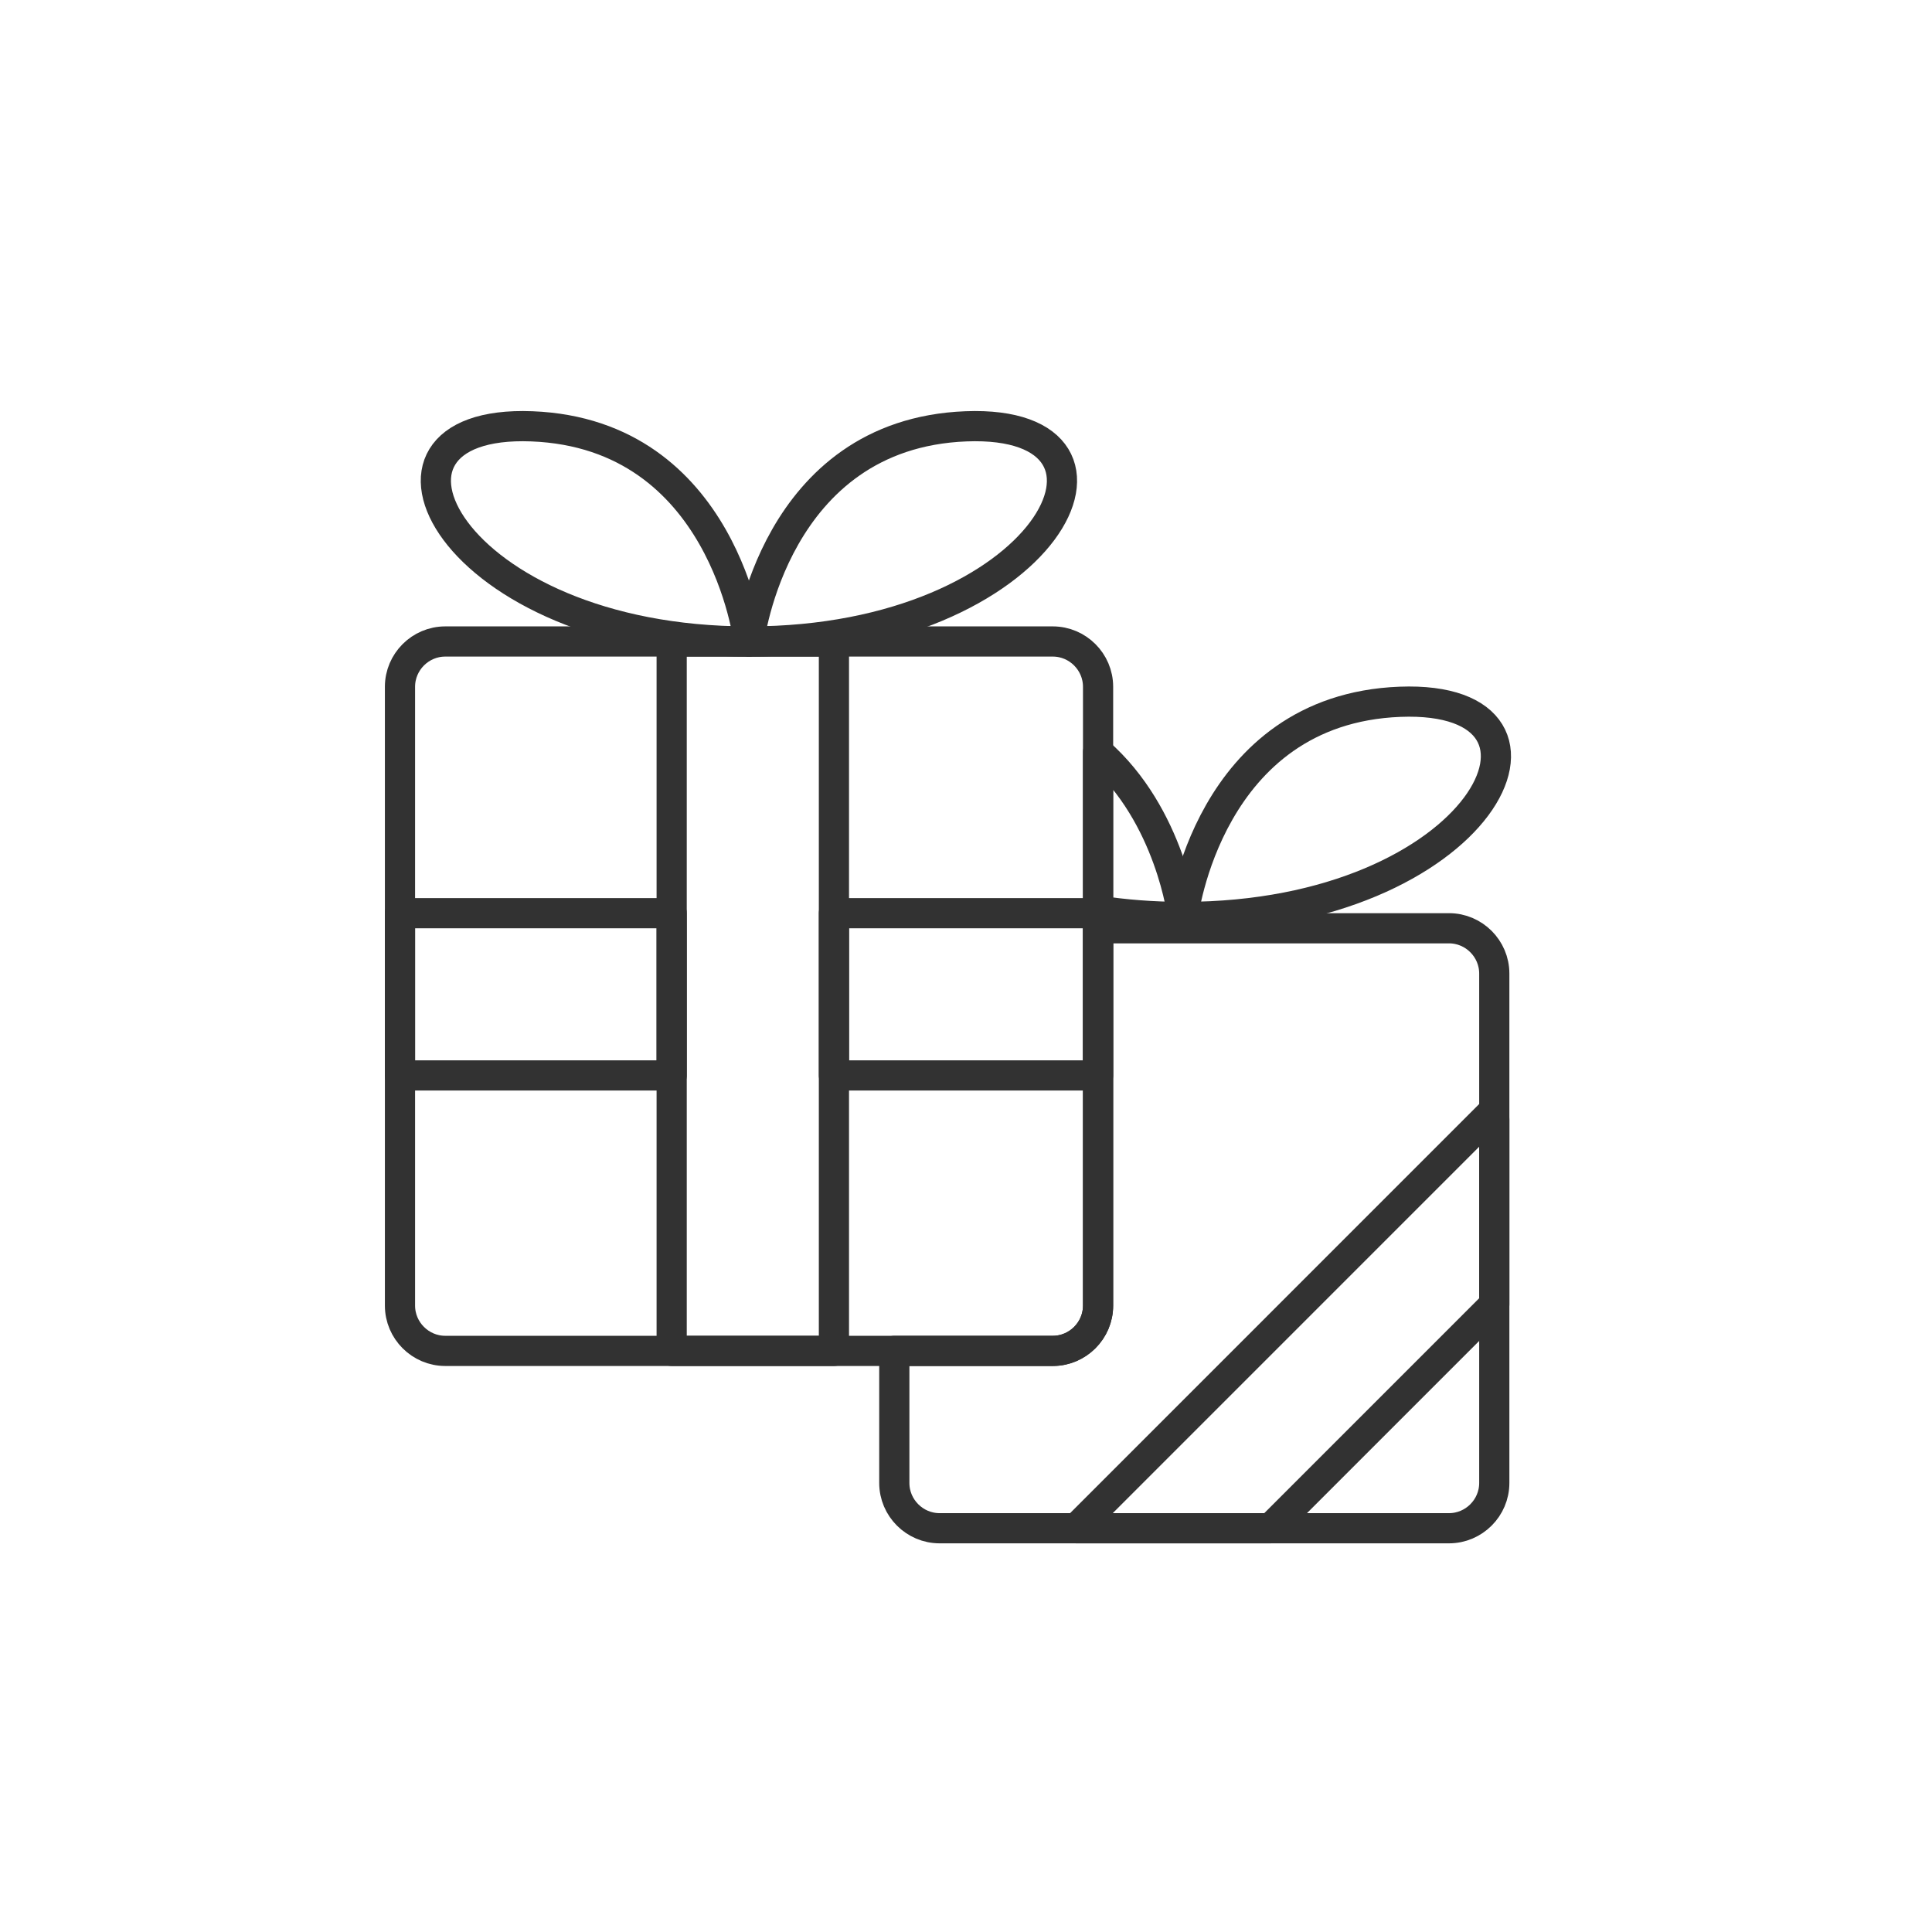 <?xml version="1.0" encoding="utf-8"?>
<!-- Generator: Adobe Illustrator 25.4.1, SVG Export Plug-In . SVG Version: 6.00 Build 0)  -->
<svg version="1.1" id="Ebene_1" xmlns="http://www.w3.org/2000/svg" xmlns:xlink="http://www.w3.org/1999/xlink" x="0px" y="0px"
	 viewBox="0 0 512 512" style="enable-background:new 0 0 512 512;" xml:space="preserve">
<style type="text/css">
	.st0{fill:none;stroke:#323232;stroke-width:8;stroke-linecap:round;stroke-linejoin:round;stroke-miterlimit:10;}
	.st1{fill:#323232;}
</style>
<g>
	<path class="st0" d="M279,358H118c-6.6,0-12-5.4-12-12V182c0-6.6,5.4-12,12-12h161c6.6,0,12,5.4,12,12v164
		C291,352.6,285.6,358,279,358z"/>
	<rect x="178" y="170" class="st0" width="43" height="188"/>
	<g>
		<rect x="106" y="242" class="st0" width="72" height="43"/>
		<rect x="221" y="242" class="st0" width="70" height="43"/>
	</g>
	<path class="st0" d="M384,246h-93v100c0,6.6-5.4,12-12,12h-42v35c0,6.6,5.4,12,12,12h135c6.6,0,12-5.4,12-12V258
		C396,251.4,390.6,246,384,246z"/>
	<polygon class="st0" points="285.24,405 336.7,405 396,345.7 396,296.63 394.8,295.43 	"/>
	<path class="st0" d="M198.5,170c0,0,6.5-55.04,57.5-57.02C307,111,278,170,198.5,170z"/>
	<path class="st0" d="M198.44,170c0,0-6.5-55.04-57.5-57.02C89.94,111,118.94,170,198.44,170z"/>
	<path class="st0" d="M313.5,243c0,0,6.5-55.04,57.5-57.02S393,243,313.5,243z"/>
	<path class="st0" d="M291,241.32c6.95,1.07,14.43,1.68,22.44,1.68c0,0-3.17-26.82-22.44-43.69V241.32z"/>
</g>
</svg>
